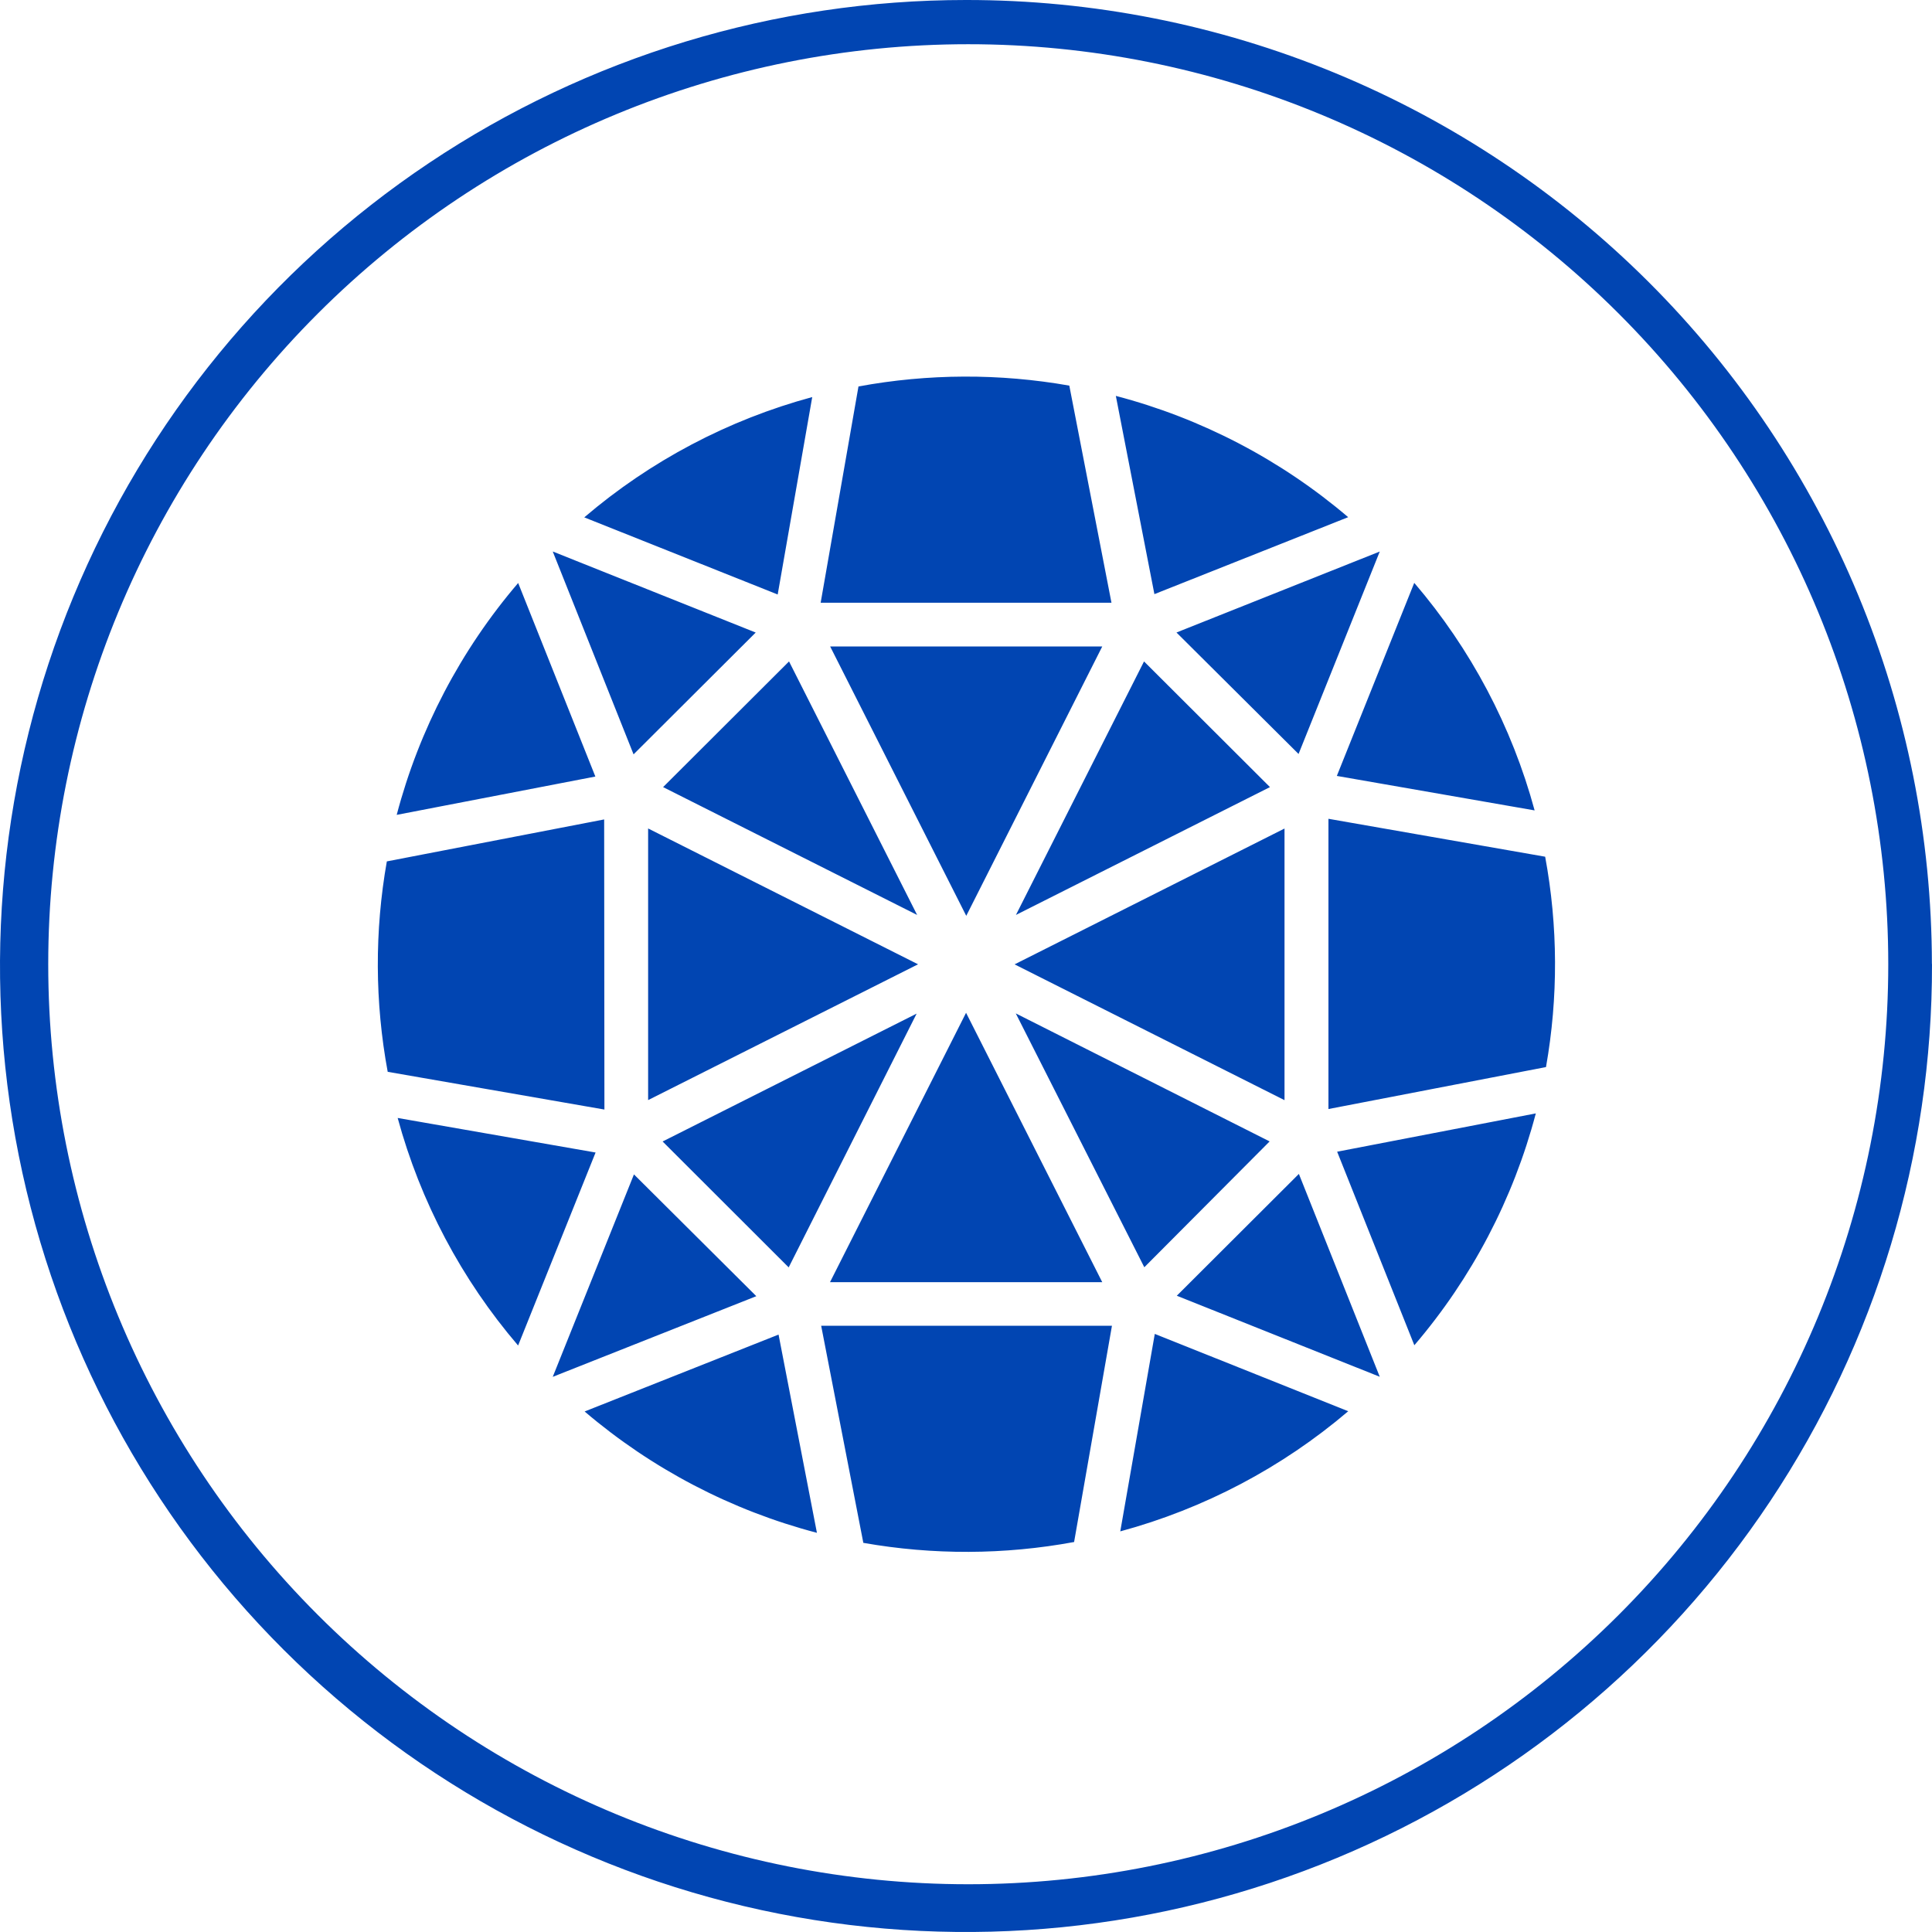 <svg width="640" height="640" viewBox="0 0 640 640" fill="none" xmlns="http://www.w3.org/2000/svg">
<path d="M508.363 268.457C500.832 240.682 487.21 214.933 468.487 193.079L442.843 257.035L508.363 268.457ZM371.106 507.288C398.907 499.757 424.696 486.165 446.622 467.487L382.539 441.875L371.106 507.288ZM468.519 445.632C487.551 423.392 501.306 397.136 508.757 368.829L442.949 381.518L468.519 445.632ZM389.831 429.229L457.065 456.075L430.271 388.873L389.831 429.229ZM430.165 249.764L457.065 182.701L389.724 209.526L430.165 249.764ZM440.065 271.235V367.381L512.131 353.479C516.213 330.422 516.119 306.82 511.855 283.796L440.065 271.235ZM171.65 193.122C152.618 215.366 138.863 241.626 131.412 269.936L197.22 257.237L171.65 193.122ZM625.511 319.351C625.495 238.527 593.373 161.02 536.213 103.878C479.053 46.736 401.536 14.639 320.713 14.648C239.889 14.656 162.379 46.769 105.231 103.923C48.083 161.077 15.978 238.591 15.978 319.415C15.978 400.238 48.083 477.752 105.231 534.906C162.379 592.06 239.889 624.173 320.713 624.181C401.536 624.19 479.053 592.093 536.213 534.951C593.373 477.809 625.495 400.302 625.511 319.478V319.351ZM639.999 319.351C640.128 382.667 621.47 444.598 586.388 497.306C551.305 550.015 501.375 591.131 442.916 615.451C384.457 639.772 320.097 646.204 257.981 633.932C195.866 621.661 138.786 591.239 93.967 546.515C49.148 501.791 18.604 444.777 6.2 382.688C-6.203 320.598 0.091 256.225 24.287 197.714C48.483 139.203 89.493 89.186 142.126 53.991C194.76 18.796 256.651 0.007 319.967 0C361.948 -0.043 403.526 8.183 442.327 24.208C481.129 40.234 516.394 63.745 546.109 93.4C575.824 123.054 599.406 158.271 615.511 197.04C631.615 235.809 639.925 277.37 639.967 319.351H639.999ZM354.223 127.74C331.113 123.664 307.459 123.758 284.381 128.017L271.852 199.669H368.189L354.223 127.74ZM250.338 209.537L183.104 182.69L209.877 249.892L250.338 209.537ZM446.601 171.321C424.295 152.311 397.987 138.578 369.637 131.147L382.411 196.816L446.601 171.321ZM269.063 131.53C241.25 139.059 215.457 152.672 193.547 171.385L257.62 196.933L269.063 131.53ZM200.136 271.448L128.144 285.35C124.066 308.415 124.164 332.024 128.432 355.054L200.222 367.551L200.136 271.448ZM420.584 378.111L336.489 335.701L379.069 419.797L420.584 378.111ZM303.649 335.776L219.5 378.132L261.26 419.84L303.649 335.776ZM320.021 335.499L274.95 424.736H365.134L320.021 335.499ZM131.732 370.34C139.284 398.111 152.912 423.857 171.629 445.718L197.294 381.784L131.732 370.34ZM210.004 389.033L183.104 456.097L250.541 429.378L210.004 389.033ZM285.989 511.089C309.092 515.165 332.739 515.071 355.809 510.812L368.349 439.171H272.022L285.989 511.089ZM193.664 467.572C215.964 486.591 242.268 500.331 270.617 507.767L257.907 442.098L193.664 467.572ZM214.699 364.422L304.117 319.436L214.699 274.439V364.422ZM219.659 260.739L303.808 303.085L261.377 219.107L219.659 260.739ZM378.973 219.107L336.542 303.085L420.691 260.739L378.973 219.107ZM425.513 274.461L336.095 319.457L425.513 364.443V274.461ZM275.003 214.157H365.134L320.085 303.383L275.003 214.157Z" fill="#0145B2"/>
</svg>
